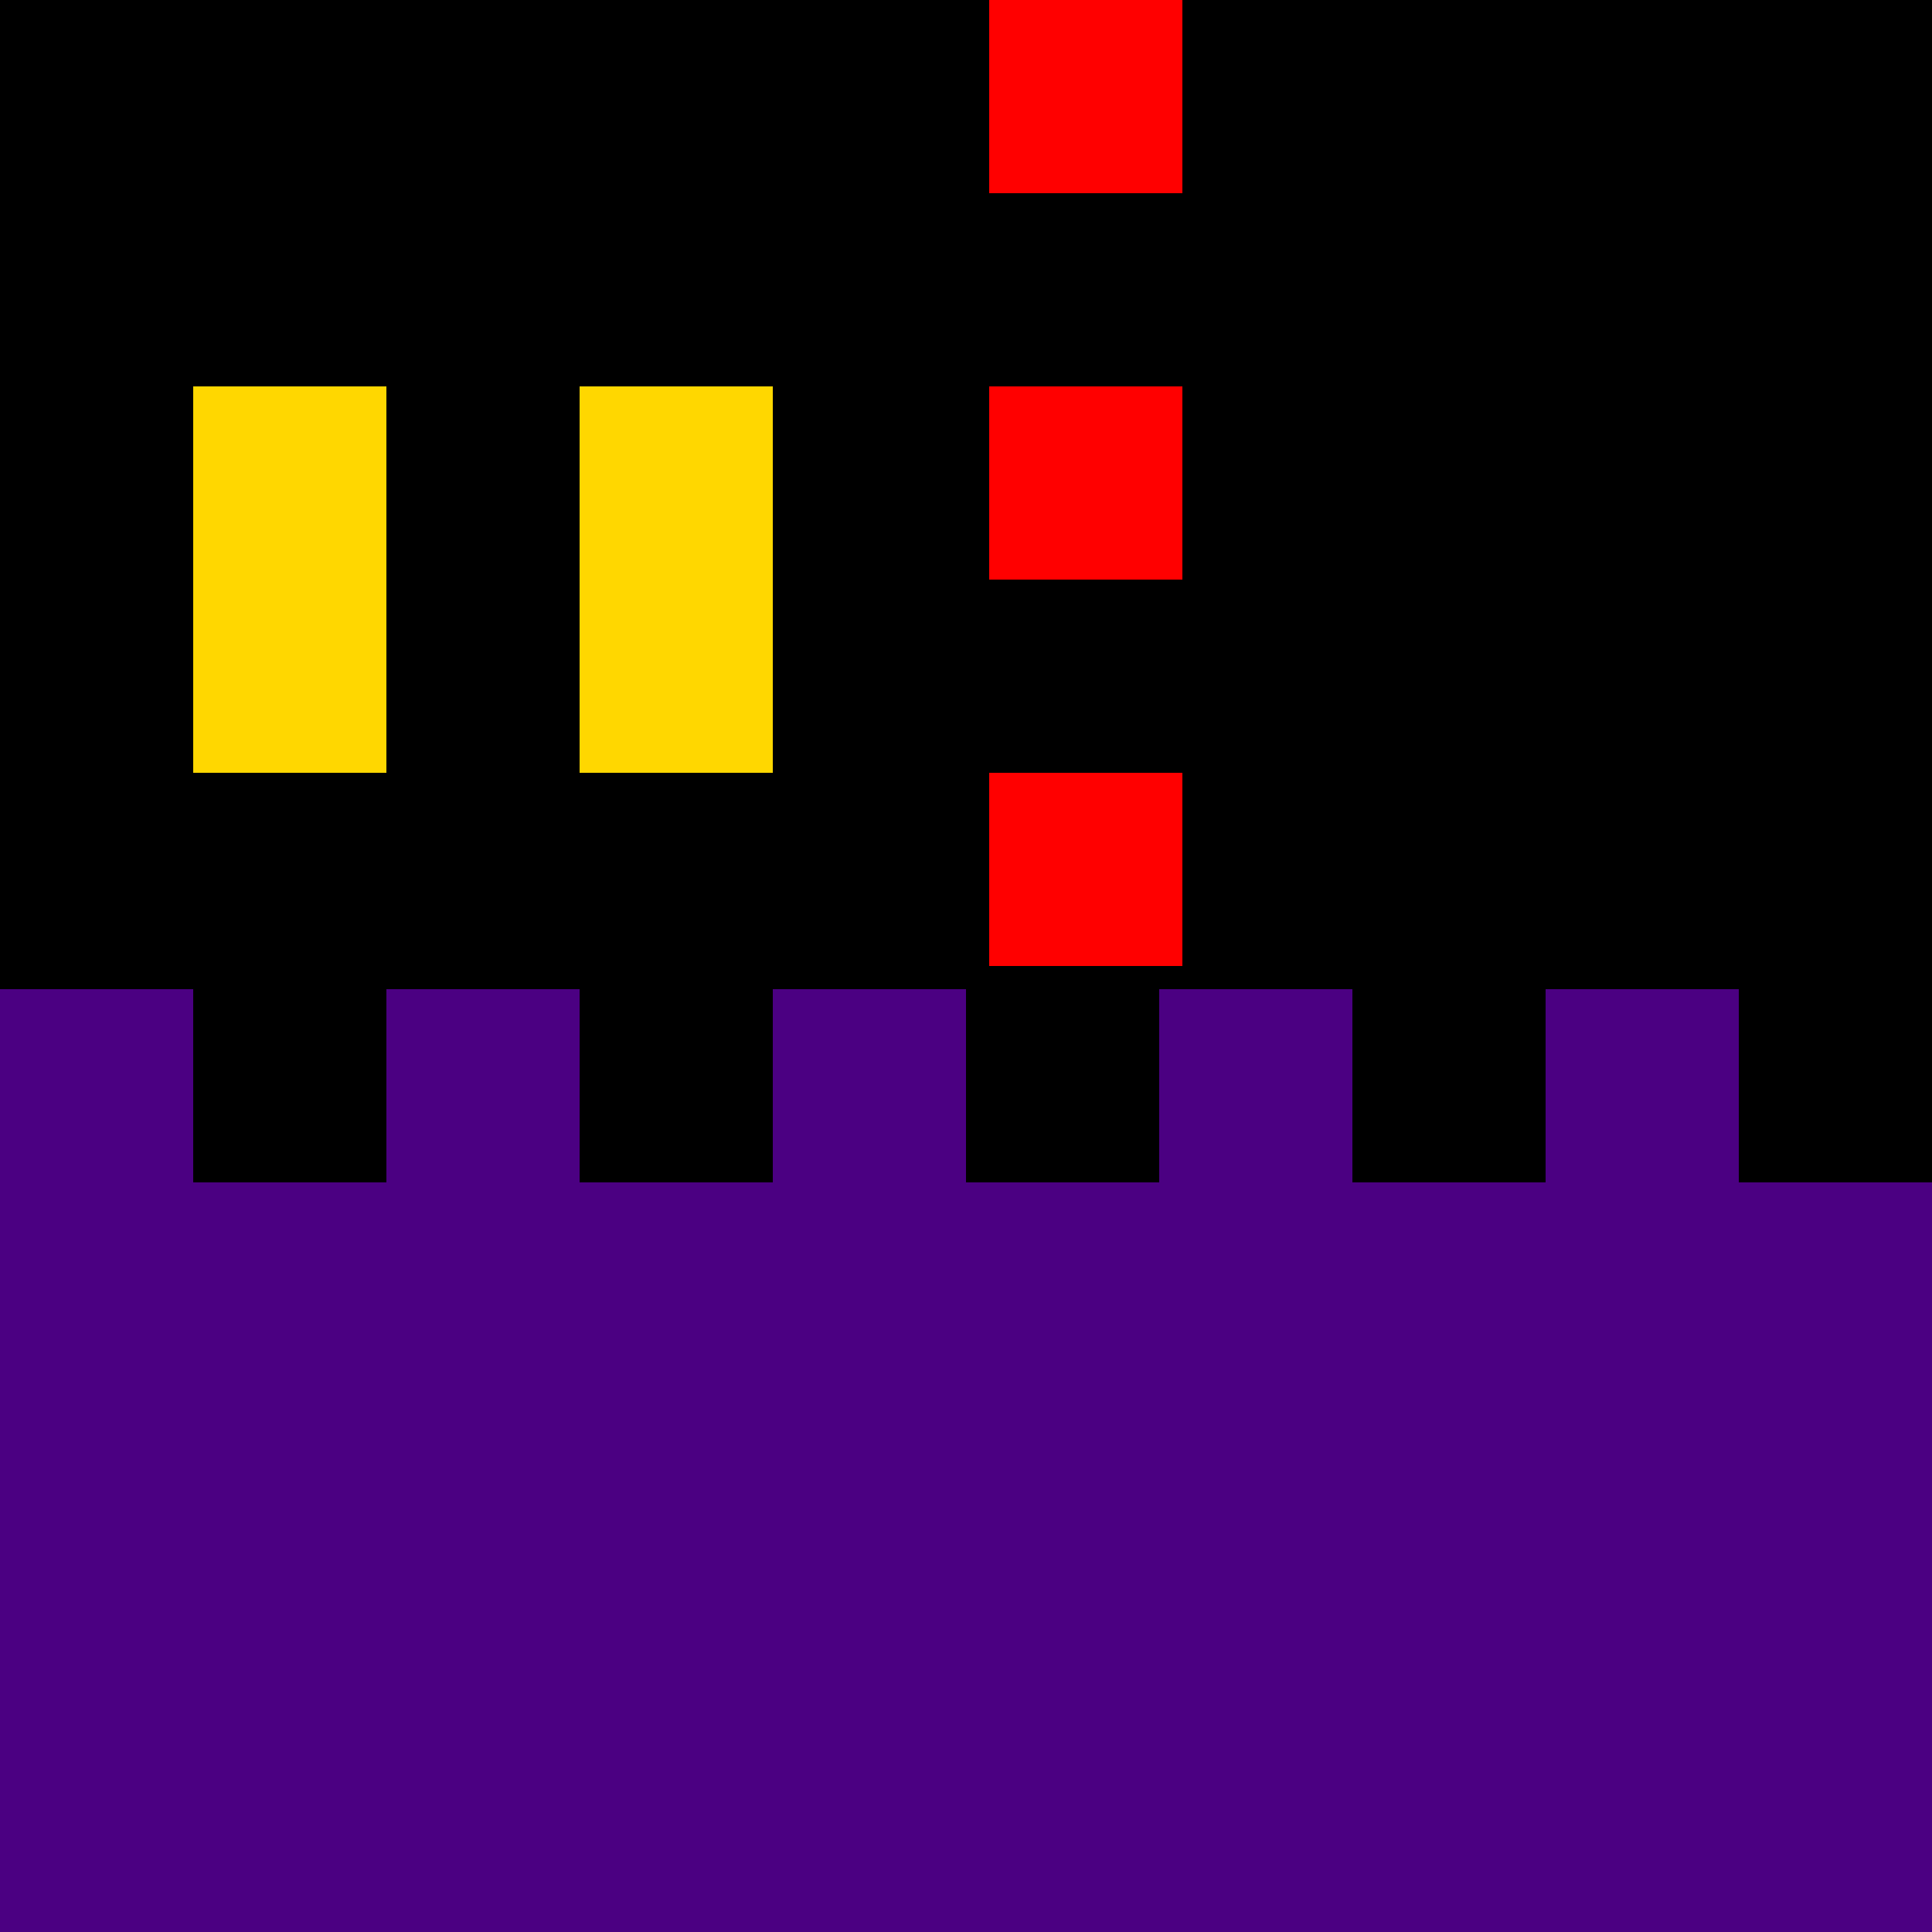 <!--

Generated by DrawGPT.
Free, open source, AI generated images in SVG, PNG, and HTML Canvas format.
https://drawgpt.ai

Created: 2023-09-26T00:39:26.300Z
Link: https://drawgpt.ai/prompt/8062/

-->
<svg xmlns="http://www.w3.org/2000/svg" xmlns:xlink="http://www.w3.org/1999/xlink" width="500" height="500"><defs/><g><rect fill="#000000" stroke="none" x="0" y="0" width="512" height="512"/><rect fill="#FF0000" stroke="none" x="0" y="0" width="256" height="256"/><rect fill="#000000" stroke="none" x="256" y="0" width="256" height="256"/><rect fill="#FF0000" stroke="none" x="256" y="0" width="50" height="50"/><rect fill="#000000" stroke="none" x="256" y="50" width="50" height="50"/><rect fill="#FF0000" stroke="none" x="256" y="100" width="50" height="50"/><rect fill="#000000" stroke="none" x="256" y="150" width="50" height="50"/><rect fill="#FF0000" stroke="none" x="256" y="200" width="50" height="50"/><rect fill="#000000" stroke="none" x="256" y="250" width="50" height="50"/><rect fill="#FFCD00" stroke="none" x="0" y="256" width="512" height="256"/><rect fill="#FF0000" stroke="none" x="50" y="256" width="50" height="50"/><rect fill="#FFCD00" stroke="none" x="100" y="256" width="50" height="50"/><rect fill="#FF0000" stroke="none" x="150" y="256" width="50" height="50"/><rect fill="#FFCD00" stroke="none" x="200" y="256" width="50" height="50"/><rect fill="#FF0000" stroke="none" x="250" y="256" width="50" height="50"/><rect fill="#FFCD00" stroke="none" x="300" y="256" width="50" height="50"/><rect fill="#FF0000" stroke="none" x="350" y="256" width="50" height="50"/><rect fill="#FFCD00" stroke="none" x="400" y="256" width="50" height="50"/><rect fill="#FF0000" stroke="none" x="450" y="256" width="50" height="50"/><rect fill="#000000" stroke="none" x="0" y="0" width="256" height="256"/><rect fill="#FFD700" stroke="none" x="50" y="100" width="50" height="50"/><rect fill="#000000" stroke="none" x="100" y="100" width="50" height="50"/><rect fill="#FFD700" stroke="none" x="150" y="100" width="50" height="50"/><rect fill="#000000" stroke="none" x="200" y="100" width="50" height="50"/><rect fill="#FFD700" stroke="none" x="50" y="150" width="50" height="50"/><rect fill="#000000" stroke="none" x="100" y="150" width="50" height="50"/><rect fill="#FFD700" stroke="none" x="150" y="150" width="50" height="50"/><rect fill="#000000" stroke="none" x="200" y="150" width="50" height="50"/><rect fill="#4B0082" stroke="none" x="0" y="256" width="512" height="256"/><rect fill="#000000" stroke="none" x="50" y="256" width="50" height="50"/><rect fill="#4B0082" stroke="none" x="100" y="256" width="50" height="50"/><rect fill="#000000" stroke="none" x="150" y="256" width="50" height="50"/><rect fill="#4B0082" stroke="none" x="200" y="256" width="50" height="50"/><rect fill="#000000" stroke="none" x="250" y="256" width="50" height="50"/><rect fill="#4B0082" stroke="none" x="300" y="256" width="50" height="50"/><rect fill="#000000" stroke="none" x="350" y="256" width="50" height="50"/><rect fill="#4B0082" stroke="none" x="400" y="256" width="50" height="50"/><rect fill="#000000" stroke="none" x="450" y="256" width="50" height="50"/></g></svg>